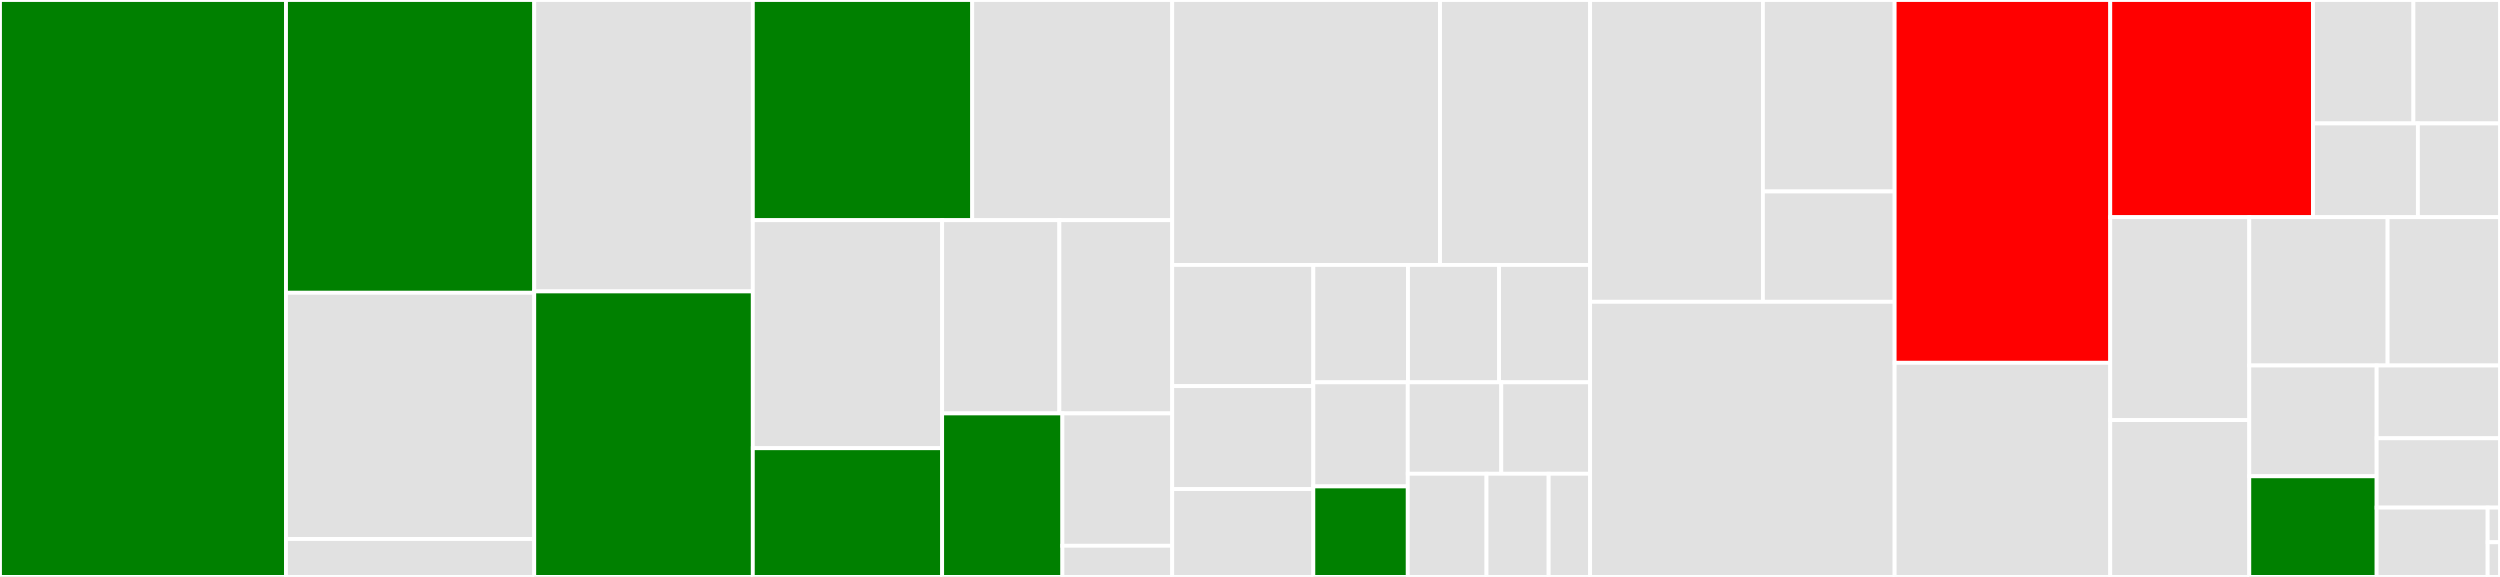 <svg baseProfile="full" width="650" height="150" viewBox="0 0 650 150" version="1.1"
xmlns="http://www.w3.org/2000/svg" xmlns:ev="http://www.w3.org/2001/xml-events"
xmlns:xlink="http://www.w3.org/1999/xlink">

<rect x="0" y="0" width="650" height="150" fill="#333333" stroke="none"/>

<style>rect.s{mask:url(#mask);}</style>
<defs>
  <pattern id="white" width="4" height="4" patternUnits="userSpaceOnUse" patternTransform="rotate(45)">
    <rect width="2" height="2" transform="translate(0,0)" fill="white"></rect>
  </pattern>
  <mask id="mask">
    <rect x="0" y="0" width="100%" height="100%" fill="url(#white)"></rect>
  </mask>
</defs>

<rect x="0" y="0" width="74.363" height="150.0" fill="green" stroke="white" stroke-width="1" class=" tooltipped" data-content="views/archive_tab.py"><title>views/archive_tab.py</title></rect>
<rect x="74.363" y="0" width="64.538" height="76.119" fill="green" stroke="white" stroke-width="1" class=" tooltipped" data-content="views/repo_tab.py"><title>views/repo_tab.py</title></rect>
<rect x="74.363" y="76.119" width="64.538" height="64.03" fill="#e1e1e1" stroke="white" stroke-width="1" class=" tooltipped" data-content="views/partials/tree_view.py"><title>views/partials/tree_view.py</title></rect>
<rect x="74.363" y="140.149" width="64.538" height="9.851" fill="#e1e1e1" stroke="white" stroke-width="1" class=" tooltipped" data-content="views/partials/loading_button.py"><title>views/partials/loading_button.py</title></rect>
<rect x="138.9" y="0" width="56.832" height="75.763" fill="#e1e1e1" stroke="white" stroke-width="1" class=" tooltipped" data-content="views/source_tab.py"><title>views/source_tab.py</title></rect>
<rect x="138.9" y="75.763" width="56.832" height="74.237" fill="green" stroke="white" stroke-width="1" class=" tooltipped" data-content="views/main_window.py"><title>views/main_window.py</title></rect>
<rect x="195.732" y="0" width="57.044" height="57.244" fill="green" stroke="white" stroke-width="1" class=" tooltipped" data-content="views/repo_add_dialog.py"><title>views/repo_add_dialog.py</title></rect>
<rect x="252.776" y="0" width="51.996" height="57.244" fill="#e1e1e1" stroke="white" stroke-width="1" class=" tooltipped" data-content="views/schedule_tab.py"><title>views/schedule_tab.py</title></rect>
<rect x="195.732" y="57.244" width="49.224" height="59.294" fill="#e1e1e1" stroke="white" stroke-width="1" class=" tooltipped" data-content="views/diff_result.py"><title>views/diff_result.py</title></rect>
<rect x="195.732" y="116.537" width="49.224" height="33.463" fill="green" stroke="white" stroke-width="1" class=" tooltipped" data-content="views/extract_dialog.py"><title>views/extract_dialog.py</title></rect>
<rect x="244.956" y="57.244" width="30.483" height="50.243" fill="#e1e1e1" stroke="white" stroke-width="1" class=" tooltipped" data-content="views/ssh_dialog.py"><title>views/ssh_dialog.py</title></rect>
<rect x="275.439" y="57.244" width="29.333" height="50.243" fill="#e1e1e1" stroke="white" stroke-width="1" class=" tooltipped" data-content="views/profile_add_edit_dialog.py"><title>views/profile_add_edit_dialog.py</title></rect>
<rect x="244.956" y="107.487" width="31.267" height="42.513" fill="green" stroke="white" stroke-width="1" class=" tooltipped" data-content="views/diff_dialog.py"><title>views/diff_dialog.py</title></rect>
<rect x="276.223" y="107.487" width="28.549" height="34.415" fill="#e1e1e1" stroke="white" stroke-width="1" class=" tooltipped" data-content="views/misc_tab.py"><title>views/misc_tab.py</title></rect>
<rect x="276.223" y="141.902" width="28.549" height="8.098" fill="#e1e1e1" stroke="white" stroke-width="1" class=" tooltipped" data-content="views/utils.py"><title>views/utils.py</title></rect>
<rect x="304.772" y="0" width="69.64" height="68.883" fill="#e1e1e1" stroke="white" stroke-width="1" class=" tooltipped" data-content="borg/borg_thread.py"><title>borg/borg_thread.py</title></rect>
<rect x="374.411" y="0" width="39.015" height="68.883" fill="#e1e1e1" stroke="white" stroke-width="1" class=" tooltipped" data-content="borg/create.py"><title>borg/create.py</title></rect>
<rect x="304.772" y="68.883" width="36.693" height="31.502" fill="#e1e1e1" stroke="white" stroke-width="1" class=" tooltipped" data-content="borg/info.py"><title>borg/info.py</title></rect>
<rect x="304.772" y="100.385" width="36.693" height="26.776" fill="#e1e1e1" stroke="white" stroke-width="1" class=" tooltipped" data-content="borg/list_repo.py"><title>borg/list_repo.py</title></rect>
<rect x="304.772" y="127.161" width="36.693" height="22.839" fill="#e1e1e1" stroke="white" stroke-width="1" class=" tooltipped" data-content="borg/init.py"><title>borg/init.py</title></rect>
<rect x="341.465" y="68.883" width="24.618" height="30.519" fill="#e1e1e1" stroke="white" stroke-width="1" class=" tooltipped" data-content="borg/prune.py"><title>borg/prune.py</title></rect>
<rect x="366.083" y="68.883" width="23.671" height="30.519" fill="#e1e1e1" stroke="white" stroke-width="1" class=" tooltipped" data-content="borg/umount.py"><title>borg/umount.py</title></rect>
<rect x="389.755" y="68.883" width="23.671" height="30.519" fill="#e1e1e1" stroke="white" stroke-width="1" class=" tooltipped" data-content="borg/extract.py"><title>borg/extract.py</title></rect>
<rect x="341.465" y="99.402" width="24.558" height="27.064" fill="#e1e1e1" stroke="white" stroke-width="1" class=" tooltipped" data-content="borg/diff.py"><title>borg/diff.py</title></rect>
<rect x="341.465" y="126.466" width="24.558" height="23.534" fill="green" stroke="white" stroke-width="1" class=" tooltipped" data-content="borg/delete.py"><title>borg/delete.py</title></rect>
<rect x="366.023" y="99.402" width="24.309" height="23.775" fill="#e1e1e1" stroke="white" stroke-width="1" class=" tooltipped" data-content="borg/list_archive.py"><title>borg/list_archive.py</title></rect>
<rect x="390.332" y="99.402" width="23.094" height="23.775" fill="#e1e1e1" stroke="white" stroke-width="1" class=" tooltipped" data-content="borg/check.py"><title>borg/check.py</title></rect>
<rect x="366.023" y="123.177" width="20.47" height="26.823" fill="#e1e1e1" stroke="white" stroke-width="1" class=" tooltipped" data-content="borg/version.py"><title>borg/version.py</title></rect>
<rect x="386.493" y="123.177" width="16.16" height="26.823" fill="#e1e1e1" stroke="white" stroke-width="1" class=" tooltipped" data-content="borg/mount.py"><title>borg/mount.py</title></rect>
<rect x="402.653" y="123.177" width="10.773" height="26.823" fill="#e1e1e1" stroke="white" stroke-width="1" class=" tooltipped" data-content="borg/_compatibility.py"><title>borg/_compatibility.py</title></rect>
<rect x="413.426" y="0" width="44.929" height="78.467" fill="#e1e1e1" stroke="white" stroke-width="1" class=" tooltipped" data-content="network_status/network_manager.py"><title>network_status/network_manager.py</title></rect>
<rect x="458.356" y="0" width="34.25" height="49.78" fill="#e1e1e1" stroke="white" stroke-width="1" class=" tooltipped" data-content="network_status/darwin.py"><title>network_status/darwin.py</title></rect>
<rect x="458.356" y="49.78" width="34.25" height="28.687" fill="#e1e1e1" stroke="white" stroke-width="1" class=" tooltipped" data-content="network_status/abc.py"><title>network_status/abc.py</title></rect>
<rect x="413.426" y="78.467" width="79.179" height="71.533" fill="#e1e1e1" stroke="white" stroke-width="1" class=" tooltipped" data-content="models.py"><title>models.py</title></rect>
<rect x="492.605" y="0" width="56.061" height="94.33" fill="red" stroke="white" stroke-width="1" class=" tooltipped" data-content="utils.py"><title>utils.py</title></rect>
<rect x="492.605" y="94.33" width="56.061" height="55.67" fill="#e1e1e1" stroke="white" stroke-width="1" class=" tooltipped" data-content="scheduler.py"><title>scheduler.py</title></rect>
<rect x="548.666" y="0" width="52.714" height="56.464" fill="red" stroke="white" stroke-width="1" class=" tooltipped" data-content="application.py"><title>application.py</title></rect>
<rect x="601.38" y="0" width="26.111" height="32.095" fill="#e1e1e1" stroke="white" stroke-width="1" class=" tooltipped" data-content="keyring/darwin.py"><title>keyring/darwin.py</title></rect>
<rect x="627.491" y="0" width="22.509" height="32.095" fill="#e1e1e1" stroke="white" stroke-width="1" class=" tooltipped" data-content="keyring/secretstorage.py"><title>keyring/secretstorage.py</title></rect>
<rect x="601.38" y="32.095" width="27.274" height="24.369" fill="#e1e1e1" stroke="white" stroke-width="1" class=" tooltipped" data-content="keyring/abc.py"><title>keyring/abc.py</title></rect>
<rect x="628.655" y="32.095" width="21.345" height="24.369" fill="#e1e1e1" stroke="white" stroke-width="1" class=" tooltipped" data-content="keyring/db.py"><title>keyring/db.py</title></rect>
<rect x="548.666" y="56.464" width="36.146" height="52.764" fill="#e1e1e1" stroke="white" stroke-width="1" class=" tooltipped" data-content="notifications.py"><title>notifications.py</title></rect>
<rect x="548.666" y="109.228" width="36.146" height="40.772" fill="#e1e1e1" stroke="white" stroke-width="1" class=" tooltipped" data-content="tray_menu.py"><title>tray_menu.py</title></rect>
<rect x="584.813" y="56.464" width="35.965" height="38.567" fill="#e1e1e1" stroke="white" stroke-width="1" class=" tooltipped" data-content="qt_single_application.py"><title>qt_single_application.py</title></rect>
<rect x="620.778" y="56.464" width="29.222" height="38.567" fill="#e1e1e1" stroke="white" stroke-width="1" class=" tooltipped" data-content="i18n/__init__.py"><title>i18n/__init__.py</title></rect>
<rect x="584.813" y="95.031" width="33.119" height="28.793" fill="#e1e1e1" stroke="white" stroke-width="1" class=" tooltipped" data-content="autostart.py"><title>autostart.py</title></rect>
<rect x="584.813" y="123.824" width="33.119" height="26.176" fill="green" stroke="white" stroke-width="1" class=" tooltipped" data-content="__main__.py"><title>__main__.py</title></rect>
<rect x="617.932" y="95.031" width="32.068" height="18.924" fill="#e1e1e1" stroke="white" stroke-width="1" class=" tooltipped" data-content="log.py"><title>log.py</title></rect>
<rect x="617.932" y="113.955" width="32.068" height="18.023" fill="#e1e1e1" stroke="white" stroke-width="1" class=" tooltipped" data-content="updater.py"><title>updater.py</title></rect>
<rect x="617.932" y="131.977" width="28.861" height="18.023" fill="#e1e1e1" stroke="white" stroke-width="1" class=" tooltipped" data-content="config.py"><title>config.py</title></rect>
<rect x="646.793" y="131.977" width="3.207" height="9.011" fill="#e1e1e1" stroke="white" stroke-width="1" class=" tooltipped" data-content="__init__.py"><title>__init__.py</title></rect>
<rect x="646.793" y="140.989" width="3.207" height="9.011" fill="#e1e1e1" stroke="white" stroke-width="1" class=" tooltipped" data-content="_version.py"><title>_version.py</title></rect>
</svg>